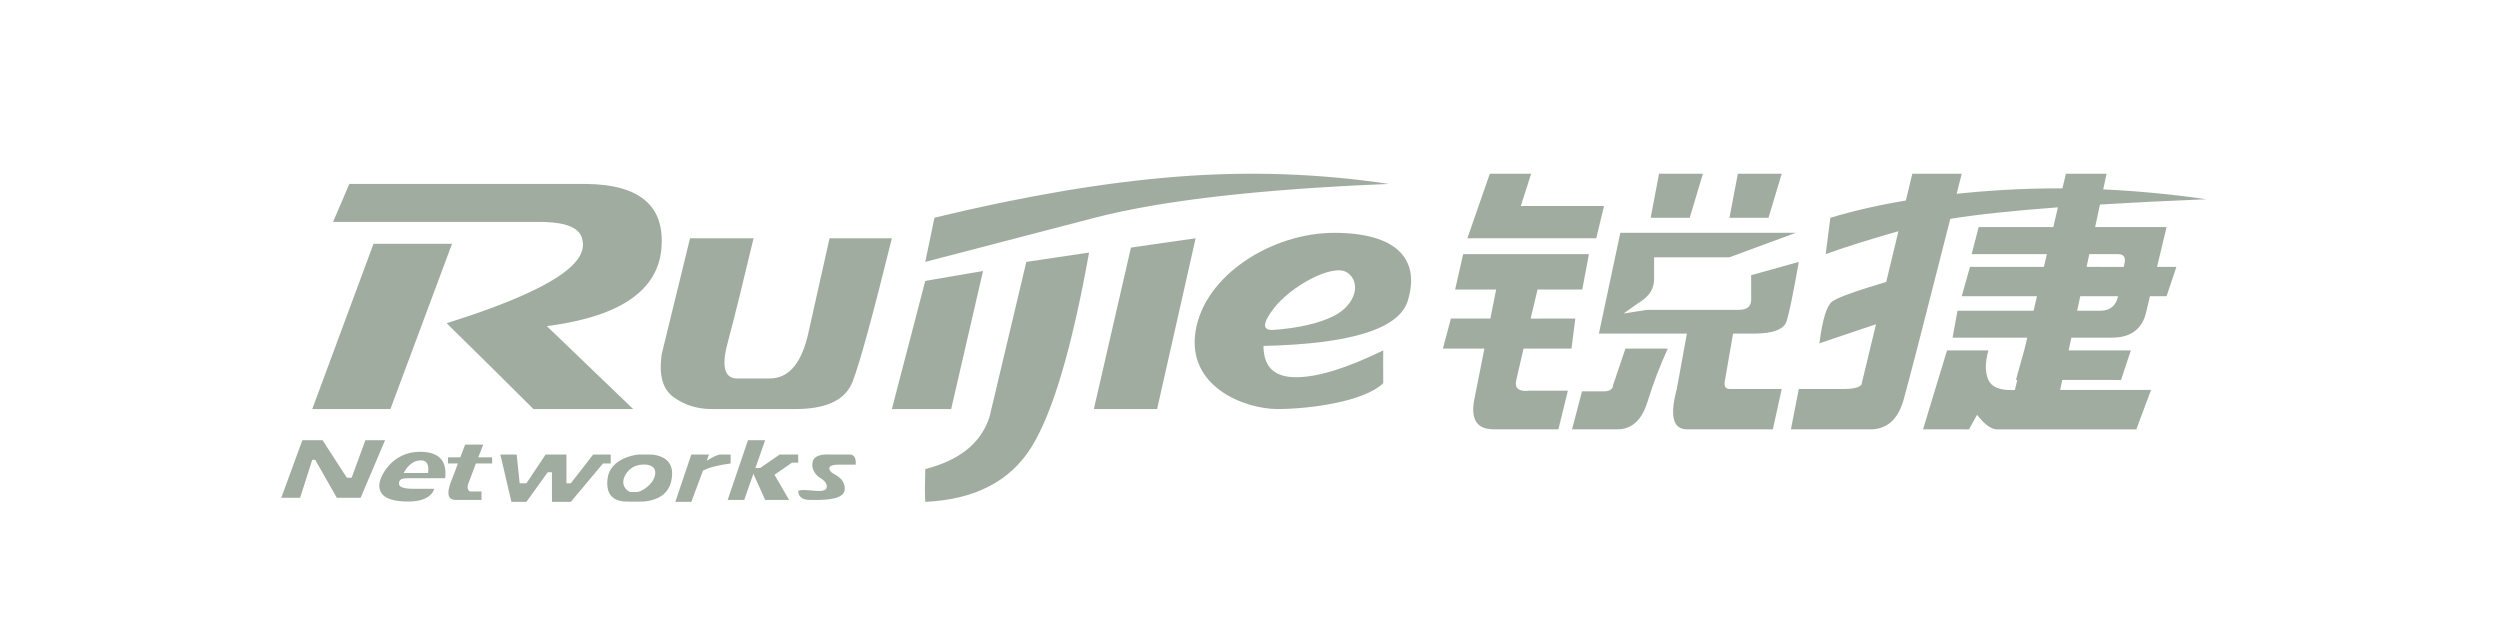 <?xml version="1.0" encoding="UTF-8"?>
<svg width="151px" height="38px" viewBox="0 0 151 38" version="1.1" xmlns="http://www.w3.org/2000/svg" xmlns:xlink="http://www.w3.org/1999/xlink">
    <title>锐捷网络</title>
    <g id="页面-1" stroke="none" stroke-width="1" fill="none" fill-rule="evenodd">
        <g id="首页效果图" transform="translate(-90, -706)" fill="#A1ACA1">
            <g id="编组-37备份" transform="translate(90, 706)">
                <path d="M65.78,15.256 C64.739,21.052 63.573,24.976 62.284,27.029 C60.994,29.082 58.861,30.176 55.885,30.312 C55.858,29.935 55.858,29.274 55.885,28.332 C57.872,27.825 59.141,26.846 59.692,25.394 L59.766,25.183 L61.991,15.819 L65.78,15.256 Z M31.207,27.453 L31.387,29.19 L31.796,29.19 L32.955,27.453 L34.214,27.453 L34.214,29.19 L34.478,29.19 L35.828,27.453 L36.888,27.453 L36.888,27.993 L36.422,27.993 L34.478,30.312 L33.338,30.312 L33.338,28.525 L33.081,28.525 L31.796,30.312 L30.89,30.312 L30.221,27.453 L31.207,27.453 Z M42.826,27.453 L42.688,27.823 C43.099,27.576 43.371,27.453 43.506,27.453 L44.13,27.453 L44.13,27.993 C43.362,28.095 42.805,28.24 42.46,28.428 L41.755,30.312 L40.789,30.312 L41.755,27.453 L42.826,27.453 Z M39.39,27.453 C40.3,27.565 40.695,28.042 40.575,28.883 C40.455,29.724 39.893,30.194 38.889,30.293 C38.493,30.306 38.119,30.306 37.767,30.293 C37.239,30.273 36.545,30.042 36.701,28.883 C36.849,27.782 38.148,27.483 38.577,27.455 L38.637,27.453 L39.39,27.453 Z M25.366,27.288 C26.448,27.288 26.96,27.768 26.903,28.729 L26.889,28.884 L24.818,28.884 C24.338,28.884 24.098,28.897 24.098,29.214 C24.098,29.406 24.351,29.508 24.857,29.521 L25.016,29.522 L26.226,29.522 C26.226,29.522 26.099,30.293 24.666,30.293 C23.234,30.293 22.91,29.827 22.91,29.31 C22.91,28.794 23.657,27.288 25.366,27.288 Z M50.039,27.447 L50.199,27.453 L50.199,27.453 L51.313,27.453 C51.59,27.453 51.714,27.657 51.685,28.065 L51.685,28.065 L50.64,28.065 C49.971,28.065 50.037,28.339 50.199,28.508 C50.361,28.677 51.023,28.823 51.023,29.536 C51.023,30.142 49.985,30.195 49.267,30.198 L48.924,30.197 C48.483,30.197 48.245,30.024 48.21,29.678 C48.21,29.623 48.337,29.596 48.591,29.596 C48.972,29.596 49.565,29.73 49.814,29.596 C50.062,29.462 49.935,29.095 49.565,28.883 C49.196,28.671 48.943,28.216 49.115,27.807 C49.229,27.535 49.591,27.417 50.199,27.453 Z M46.216,26.587 L45.626,28.269 L45.912,28.269 L47.092,27.453 L48.21,27.453 L48.21,27.947 L47.833,27.947 L46.779,28.677 L47.663,30.197 L46.216,30.197 L45.504,28.616 L44.95,30.197 L43.95,30.197 L45.178,26.587 L46.216,26.587 Z M29.189,26.853 C29.079,27.134 28.979,27.39 28.889,27.623 L29.725,27.621 L29.725,27.993 L28.745,27.994 C28.485,28.665 28.33,29.076 28.279,29.227 C28.215,29.418 28.234,29.557 28.334,29.644 L28.391,29.684 L29.083,29.684 L29.083,30.197 L27.532,30.197 C27.118,30.197 26.99,29.918 27.149,29.36 L27.191,29.227 L27.66,27.993 L27.057,27.993 L27.057,27.621 L27.802,27.621 L28.095,26.853 L29.189,26.853 Z M19.483,26.587 L20.949,28.856 L21.24,28.856 L22.072,26.587 L23.258,26.587 L21.782,30.067 L20.344,30.067 L19.037,27.77 L18.86,27.77 L18.127,30.067 L16.988,30.067 L18.264,26.587 L19.483,26.587 Z M37.779,28.677 C37.413,29.318 37.9,29.671 38.065,29.712 L38.094,29.716 L38.498,29.716 C38.671,29.716 39.402,29.336 39.55,28.752 C39.649,28.364 39.49,28.135 39.073,28.065 C38.471,28.017 38.04,28.221 37.779,28.677 Z M25.444,27.807 C25.016,27.799 24.663,28.052 24.383,28.568 L25.857,28.568 C25.918,28.061 25.78,27.807 25.444,27.807 Z M27.303,14.727 L23.582,24.706 L18.86,24.706 L22.56,14.727 L27.303,14.727 Z M35.352,11.11 C38.632,11.13 40.165,12.425 39.951,14.995 C39.743,17.497 37.55,19.049 33.372,19.651 L33.029,19.697 L38.243,24.706 L32.217,24.706 L31.937,24.425 C30.899,23.386 29.246,21.752 26.979,19.523 C35.109,16.966 35.433,15.313 35.146,14.365 C34.965,13.77 34.225,13.452 32.925,13.41 L32.674,13.405 L20.116,13.405 L21.099,11.11 L35.352,11.11 Z M45.516,14.392 C44.849,17.19 44.339,19.247 43.988,20.563 C43.584,21.983 43.709,22.744 44.365,22.848 L44.462,22.858 L46.489,22.858 C47.573,22.858 48.326,22.048 48.749,20.426 L48.808,20.189 L50.104,14.392 L53.869,14.392 C52.718,19.052 51.929,21.936 51.501,23.044 C51.094,24.099 50.035,24.652 48.325,24.702 L48.063,24.706 L42.982,24.706 C42.114,24.706 41.347,24.466 40.683,23.987 C40.06,23.538 39.812,22.745 39.94,21.609 L39.97,21.377 L41.679,14.392 L45.516,14.392 Z M59.374,16.369 L57.451,24.706 L53.869,24.706 L55.885,16.967 L59.374,16.369 Z M72.216,14.392 L69.889,24.706 L66.069,24.706 L68.309,14.954 L72.216,14.392 Z M80.577,14.063 C84.289,14.063 85.807,15.594 85.035,18.154 C84.519,19.86 81.613,20.774 76.315,20.895 C76.315,22.155 76.968,22.784 78.275,22.784 C79.581,22.784 81.339,22.245 83.548,21.165 C83.546,21.297 83.545,21.468 83.544,21.678 L83.544,22.218 C83.545,22.487 83.546,22.795 83.548,23.143 C82.4,24.264 79.098,24.706 77.152,24.706 C75.206,24.706 71.659,23.376 72.216,19.982 C72.773,16.588 76.865,14.063 80.577,14.063 Z M76.949,18.611 C76.271,19.493 76.233,19.934 76.836,19.933 C78.424,19.821 79.668,19.536 80.569,19.079 C81.921,18.393 82.225,17.021 81.363,16.457 C80.502,15.892 77.967,17.289 76.949,18.611 Z M83.893,11.11 C76.067,11.427 70.138,12.109 66.108,13.156 C62.078,14.204 58.67,15.091 55.885,15.819 L56.441,13.149 C61.842,11.842 66.716,11.016 71.064,10.674 C75.412,10.332 79.688,10.477 83.893,11.11 Z M118.489,10.494 C118.385,10.906 118.282,11.309 118.182,11.703 C119.031,11.613 119.91,11.541 120.819,11.484 C122.055,11.407 123.305,11.371 124.57,11.377 L124.779,10.494 L127.237,10.494 L127.034,11.439 C129.076,11.533 131.155,11.731 133.271,12.034 C130.899,12.13 128.755,12.237 126.837,12.354 L126.546,13.714 L130.861,13.714 L130.284,16.12 L131.454,16.12 L130.861,17.892 L129.858,17.891 L129.595,18.992 C129.324,19.927 128.644,20.395 127.556,20.395 L125.111,20.395 L124.945,21.164 L128.704,21.164 L128.11,22.95 L124.562,22.949 L124.433,23.55 L129.924,23.55 L129.034,25.934 C128.765,25.935 128.502,25.935 128.245,25.935 L125.172,25.936 L125.024,25.936 L125.024,25.936 L121.643,25.936 C121.595,25.936 121.549,25.936 121.505,25.936 L120.695,25.935 C120.664,25.935 120.64,25.935 120.622,25.934 C120.302,25.933 119.941,25.69 119.537,25.207 L119.415,25.055 L118.926,25.934 L116.152,25.931 L117.6,21.164 L120.1,21.164 C119.894,21.896 119.894,22.491 120.1,22.95 C120.291,23.375 120.782,23.578 121.574,23.559 L121.7,23.553 L121.843,22.949 L121.762,22.95 L122.259,21.164 L122.263,21.164 L122.445,20.395 L117.935,20.395 L118.233,18.767 L122.828,18.767 L123.034,17.891 L118.489,17.892 L118.986,16.12 L123.451,16.12 L123.633,15.35 L119.087,15.35 L119.512,13.714 L124.019,13.714 L124.299,12.524 C121.538,12.729 119.371,12.961 117.798,13.219 C116.226,19.41 115.286,23.052 114.978,24.144 C114.647,25.319 113.99,25.915 113.008,25.934 L112.831,25.931 L108.171,25.931 L108.649,23.494 L111.399,23.494 C111.879,23.494 112.203,23.426 112.374,23.289 L112.431,23.235 L113.311,19.583 L109.893,20.736 C110.072,19.312 110.328,18.471 110.66,18.214 C110.954,17.987 112.043,17.591 113.927,17.028 L114.666,13.966 C112.861,14.479 111.396,14.94 110.272,15.35 L110.553,13.156 C111.936,12.735 113.456,12.387 115.113,12.112 L115.504,10.494 L118.489,10.494 Z M95.971,15.35 L95.569,17.486 L92.868,17.487 C92.716,18.127 92.577,18.712 92.451,19.242 L95.15,19.24 L94.917,21.056 L92.022,21.057 C91.772,22.116 91.624,22.756 91.577,22.978 C91.482,23.426 91.704,23.636 92.243,23.608 L92.373,23.598 L94.699,23.598 L94.127,25.931 L90.212,25.931 C89.204,25.931 88.816,25.328 89.048,24.122 L89.085,23.945 L89.657,21.056 L87.15,21.056 L87.635,19.24 L90.019,19.24 L90.367,17.486 L87.89,17.486 L88.375,15.35 L95.971,15.35 Z M100.734,21.056 C100.258,22.093 99.849,23.166 99.506,24.277 C99.184,25.318 98.624,25.868 97.826,25.926 L97.663,25.931 L94.952,25.931 L95.554,23.638 L96.884,23.638 C97.192,23.638 97.373,23.53 97.426,23.315 L97.44,23.23 L98.175,21.056 L100.734,21.056 Z M108.463,14.063 L104.46,15.541 L99.908,15.541 L99.908,16.857 C99.908,17.402 99.645,17.85 99.118,18.201 L98.968,18.294 L98.065,18.937 L99.473,18.715 L105.023,18.715 C105.462,18.715 105.707,18.554 105.76,18.232 L105.77,18.131 L105.77,16.622 L108.649,15.819 C108.476,16.796 108.326,17.588 108.2,18.197 L108.119,18.576 C108.041,18.927 107.974,19.197 107.917,19.384 C107.767,19.883 107.128,20.138 106.002,20.149 L105.77,20.148 L104.677,20.149 C104.389,21.798 104.222,22.758 104.177,23.028 C104.132,23.304 104.203,23.457 104.39,23.488 L104.465,23.494 L107.616,23.494 L107.08,25.931 L101.888,25.931 C101.083,25.931 100.862,25.188 101.225,23.701 L101.278,23.494 L101.888,20.148 L96.573,20.148 L97.867,14.063 L108.463,14.063 Z M127.931,17.892 L125.648,17.891 L125.46,18.767 L126.922,18.767 C127.473,18.741 127.809,18.45 127.931,17.892 Z M127.931,15.35 L126.195,15.35 L126.029,16.12 L128.275,16.122 C128.28,16.093 128.285,16.064 128.29,16.035 C128.429,15.578 128.309,15.35 127.931,15.35 Z M92.481,10.494 L91.857,12.443 L96.884,12.443 L96.412,14.392 L88.629,14.392 L89.985,10.494 L92.481,10.494 Z M102.856,10.494 L102.057,13.156 L99.7,13.156 L100.206,10.494 L102.856,10.494 Z M107.616,10.494 L106.817,13.156 L104.46,13.156 L104.966,10.494 L107.616,10.494 Z" id="形状结合"></path>
            </g>
        </g>
    </g>
</svg>
